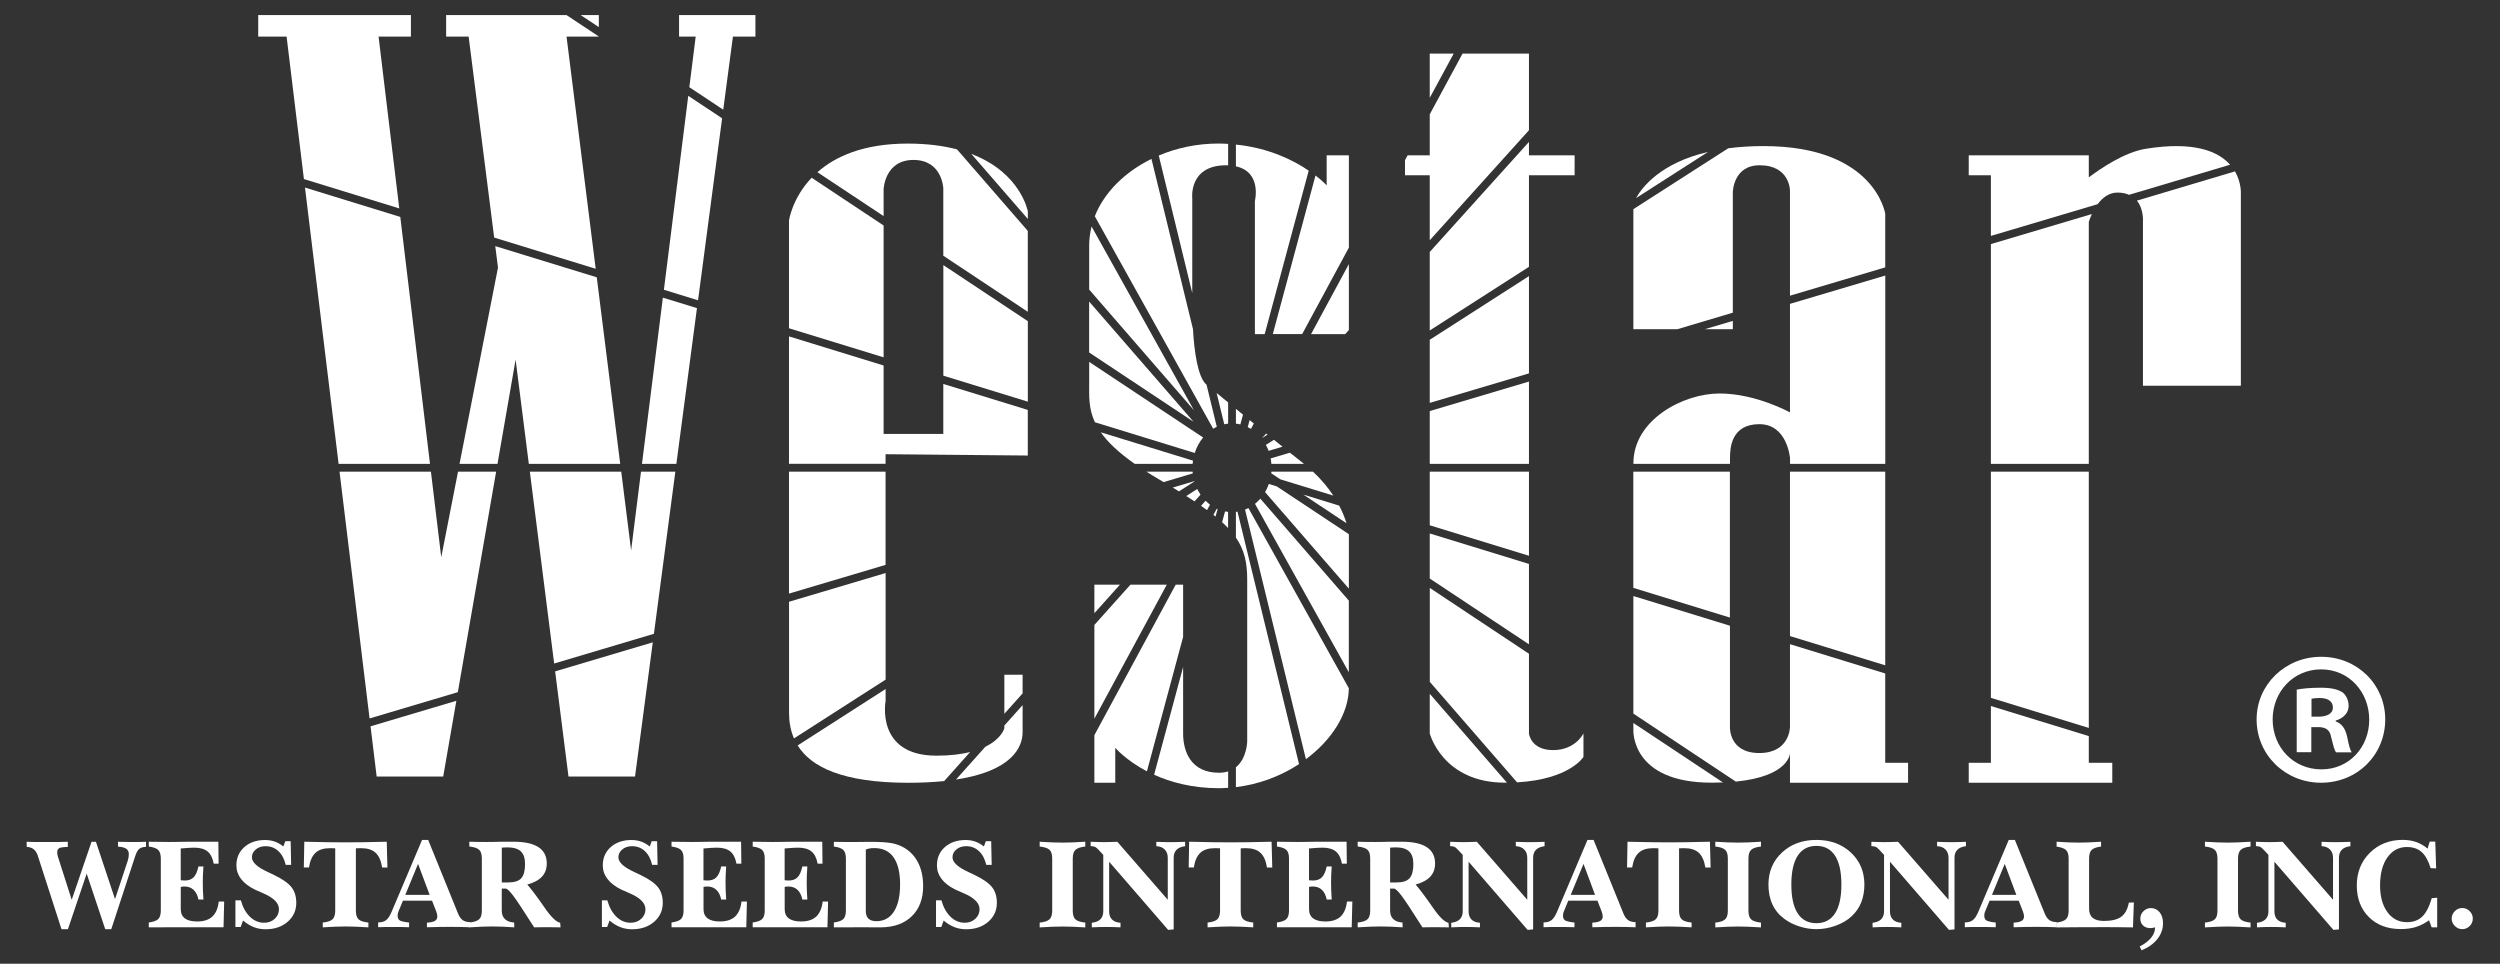 <?xml version="1.0" encoding="utf-8"?>
<!-- Generator: Adobe Illustrator 24.0.2, SVG Export Plug-In . SVG Version: 6.00 Build 0)  -->
<svg version="1.1" id="Layer_1" xmlns="http://www.w3.org/2000/svg" xmlns:xlink="http://www.w3.org/1999/xlink" x="0px" y="0px"
	 viewBox="0 0 511 196.99" style="enable-background:new 0 0 511 196.99;" xml:space="preserve">
<rect x="0" y="0" width="511" height="196.99" fill="#333333" stroke="none"/>
<style type="text/css">
	.st0{fill:#FFFFFF;}
</style>
<g>
	<g>
		<g>
			<path class="st0" d="M7.73,174.92c-0.2-0.6-0.48-1.05-0.85-1.34c-0.37-0.29-0.84-0.45-1.41-0.47l-0.03-1.05
				c0.47,0.02,0.98,0.03,1.51,0.04c0.54,0.01,1.3,0.01,2.28,0.01c1.35,0,2.34,0,2.96-0.01c0.62-0.01,1.17-0.02,1.67-0.04v1.05
				c-0.87,0.02-1.45,0.1-1.74,0.25c-0.28,0.15-0.42,0.43-0.42,0.83c0,0.16,0.01,0.32,0.03,0.47c0.02,0.15,0.05,0.29,0.1,0.42
				l2.83,8.84l4.05-11.86h0.9l3.9,11.72l2.64-7.96c0.05-0.18,0.09-0.38,0.13-0.61c0.03-0.22,0.05-0.44,0.05-0.64
				c0-0.49-0.18-0.86-0.54-1.1c-0.36-0.24-0.91-0.38-1.65-0.41l-0.03-1c0.12,0,0.3,0,0.53,0.01c1.15,0.03,1.95,0.04,2.42,0.04
				c0.3,0,0.93-0.01,1.88-0.02c0.39-0.01,0.7-0.02,0.91-0.03v1.03c-0.63,0.03-1.09,0.17-1.4,0.43c-0.31,0.26-0.58,0.75-0.81,1.46
				l-4.9,14.95h-1.23l-3.79-11.36l-3.84,11.36h-1.31L7.73,174.92z"/>
			<path class="st0" d="M44.71,184.27h1.11l-0.13,5.27H30.41v-0.98c0.93-0.13,1.58-0.36,1.93-0.7c0.35-0.34,0.53-0.92,0.53-1.74
				v-10.65c0-0.82-0.18-1.4-0.53-1.74c-0.35-0.34-0.99-0.57-1.93-0.7v-0.98c0.19,0,0.47,0,0.85,0.01c1.58,0.03,2.68,0.04,3.29,0.04
				c0.47,0,1.13-0.01,1.97-0.02c0.84-0.02,1.45-0.03,1.82-0.03h6.29l0.05,4.48h-1c-0.21-1.14-0.62-1.97-1.25-2.49
				c-0.63-0.52-1.55-0.78-2.75-0.78c-0.27,0-0.64,0.01-1.09,0.04c-0.45,0.03-1,0.07-1.65,0.13v6.49c0.02,0.01,0.04,0.01,0.08,0.01
				c0.33,0.03,0.57,0.05,0.71,0.05c0.81,0,1.42-0.22,1.85-0.66c0.43-0.44,0.76-1.18,0.98-2.22h1.02c-0.04,0.66-0.07,1.25-0.1,1.77
				c-0.02,0.52-0.03,1-0.03,1.45c0,0.52,0.01,1.07,0.03,1.65c0.02,0.58,0.05,1.21,0.1,1.89h-1.02c-0.18-0.87-0.51-1.53-0.99-1.98
				c-0.48-0.45-1.09-0.68-1.84-0.68c-0.13,0-0.26,0.01-0.38,0.02c-0.12,0.01-0.26,0.03-0.4,0.06v4.53c0,0.86,0.28,1.49,0.84,1.91
				c0.56,0.42,1.4,0.63,2.53,0.63c1.33,0,2.36-0.34,3.09-1.01C44.13,186.65,44.56,185.64,44.71,184.27z"/>
			<path class="st0" d="M59.41,171.93l0.1,4.85h-1.11c-0.28-1.21-0.79-2.15-1.51-2.82c-0.72-0.67-1.59-1-2.61-1
				c-0.8,0-1.46,0.22-1.99,0.66c-0.53,0.44-0.8,0.97-0.8,1.61c0,1.01,1.07,2.01,3.21,2.99c0.59,0.27,1.05,0.49,1.38,0.66
				c1.71,0.83,2.88,1.66,3.52,2.49c0.64,0.83,0.96,1.89,0.96,3.17c0,1.56-0.59,2.85-1.76,3.87c-1.17,1.02-2.68,1.53-4.52,1.53
				c-0.85,0-1.64-0.14-2.38-0.43c-0.74-0.28-1.48-0.73-2.22-1.35l-0.48,1.32h-1.08v-5.45h1.11c0.4,1.44,1.03,2.56,1.87,3.37
				c0.84,0.81,1.81,1.21,2.9,1.21c0.86,0,1.58-0.27,2.15-0.8c0.58-0.53,0.87-1.19,0.87-1.97c0-1.26-1.1-2.36-3.3-3.29
				c-0.71-0.3-1.26-0.54-1.65-0.73c-1.24-0.62-2.18-1.34-2.81-2.17c-0.63-0.83-0.94-1.75-0.94-2.76c0-1.54,0.54-2.79,1.63-3.75
				c1.09-0.96,2.5-1.44,4.23-1.44c0.72,0,1.38,0.11,1.98,0.32c0.6,0.21,1.19,0.55,1.76,1l0.4-1.08H59.41z"/>
			<path class="st0" d="M62.2,172.05c1.95,0.05,3.6,0.09,4.93,0.1c1.33,0.02,2.51,0.03,3.52,0.03c1.02,0,2.18-0.01,3.49-0.03
				c1.31-0.02,2.94-0.05,4.91-0.1l0.14,5.27h-1.08c-0.22-1.38-0.66-2.38-1.34-3.01c-0.68-0.63-1.66-0.94-2.93-0.94
				c-0.19,0-0.37,0-0.55,0.01c-0.18,0.01-0.36,0.01-0.55,0.02v12.72c0,0.85,0.18,1.45,0.55,1.79c0.36,0.34,1.04,0.56,2.01,0.66v0.98
				c-1.05-0.07-1.94-0.11-2.66-0.14c-0.72-0.03-1.39-0.04-2.01-0.04c-0.61,0-1.28,0.01-2.01,0.04c-0.73,0.03-1.61,0.07-2.65,0.14
				v-0.98c0.97-0.1,1.64-0.33,2-0.67c0.36-0.34,0.55-0.93,0.55-1.78V173.4c-0.19-0.01-0.37-0.01-0.54-0.02
				c-0.17,0-0.35-0.01-0.54-0.01c-1.29,0-2.27,0.31-2.95,0.94c-0.68,0.63-1.13,1.63-1.33,3H62.1L62.2,172.05z"/>
			<path class="st0" d="M77.29,189.52v-0.98c0.69,0,1.23-0.15,1.63-0.46c0.4-0.31,0.77-0.87,1.11-1.67l6.24-14.73h1.25l6.06,14.94
				c0.27,0.68,0.59,1.16,0.98,1.44c0.39,0.28,0.9,0.42,1.54,0.42v1.05c-0.7-0.02-1.4-0.05-2.08-0.06c-0.69-0.01-1.36-0.02-2.02-0.02
				c-0.8,0-1.59,0.01-2.38,0.02c-0.79,0.01-1.57,0.03-2.35,0.06l-0.01-0.94c0.74-0.04,1.28-0.15,1.62-0.35
				c0.34-0.2,0.51-0.51,0.51-0.92c0-0.15-0.02-0.31-0.06-0.48c-0.04-0.17-0.09-0.34-0.15-0.5l-0.87-2.24h-5.95l-0.95,2.3
				c-0.04,0.1-0.07,0.22-0.1,0.34c-0.02,0.12-0.03,0.26-0.03,0.42c0,0.45,0.13,0.76,0.4,0.95c0.27,0.19,0.92,0.34,1.94,0.46v0.95
				c-0.61-0.02-1.19-0.03-1.73-0.04c-0.54-0.01-1.04-0.01-1.5-0.01c-0.83,0-1.46,0-1.88,0.01C78.06,189.5,77.66,189.51,77.29,189.52
				z M82.84,182.91h4.98l-2.37-6.33L82.84,182.91z"/>
			<path class="st0" d="M95.93,172.05c0.57,0.02,1.14,0.03,1.69,0.04c0.55,0.01,1.2,0.01,1.95,0.01c0.43,0,0.98-0.01,1.65-0.02
				c0.67-0.02,1.13-0.03,1.37-0.03h2.39c2.25,0,3.95,0.37,5.08,1.11c1.13,0.74,1.7,1.85,1.7,3.34c0,1.09-0.33,1.98-0.98,2.69
				c-0.65,0.7-1.65,1.24-3,1.61c0.93,1.08,2.08,2.61,3.45,4.6c1.36,1.99,2.45,3.06,3.27,3.22l0.08,0.93
				c-0.53-0.01-1.04-0.01-1.52-0.02c-0.48-0.01-0.95-0.01-1.4-0.01c-0.42,0-0.83,0-1.23,0.01c-0.4,0-0.82,0.01-1.25,0.02
				c-2.14-3.36-3.54-5.49-4.21-6.38c-0.67-0.89-1.18-1.41-1.53-1.54h-0.88v4.5c0,0.74,0.21,1.31,0.64,1.73
				c0.43,0.42,1.06,0.65,1.89,0.71l0.03,0.98c-0.97-0.07-1.81-0.11-2.51-0.14s-1.37-0.04-2-0.04c-0.62,0-1.29,0.01-2.01,0.04
				c-0.72,0.03-1.61,0.07-2.67,0.14v-0.98c0.97-0.1,1.64-0.33,2.01-0.67c0.37-0.34,0.55-0.93,0.55-1.78v-10.65
				c0-0.84-0.18-1.43-0.55-1.77c-0.36-0.34-1.03-0.56-2.01-0.68V172.05z M102.57,173.26v7.11h1.34c1.23,0,2.11-0.28,2.63-0.85
				c0.52-0.57,0.78-1.54,0.78-2.92c0-1.18-0.29-2.04-0.87-2.59c-0.58-0.54-1.51-0.81-2.79-0.81c-0.2,0-0.51,0.02-0.95,0.05
				C102.65,173.26,102.6,173.26,102.57,173.26z"/>
			<path class="st0" d="M134.31,171.93l0.1,4.85h-1.11c-0.28-1.21-0.78-2.15-1.5-2.82c-0.72-0.67-1.59-1-2.61-1
				c-0.8,0-1.46,0.22-1.99,0.66c-0.53,0.44-0.8,0.97-0.8,1.61c0,1.01,1.07,2.01,3.21,2.99c0.59,0.27,1.05,0.49,1.38,0.66
				c1.71,0.83,2.88,1.66,3.52,2.49c0.64,0.83,0.96,1.89,0.96,3.17c0,1.56-0.59,2.85-1.76,3.87c-1.17,1.02-2.68,1.53-4.52,1.53
				c-0.85,0-1.64-0.14-2.38-0.43c-0.74-0.28-1.48-0.73-2.22-1.35l-0.48,1.32h-1.08v-5.45h1.11c0.4,1.44,1.03,2.56,1.87,3.37
				c0.84,0.81,1.81,1.21,2.9,1.21c0.86,0,1.58-0.27,2.15-0.8c0.58-0.53,0.87-1.19,0.87-1.97c0-1.26-1.1-2.36-3.31-3.29
				c-0.71-0.3-1.26-0.54-1.65-0.73c-1.24-0.62-2.18-1.34-2.81-2.17c-0.63-0.83-0.95-1.75-0.95-2.76c0-1.54,0.54-2.79,1.63-3.75
				c1.09-0.96,2.5-1.44,4.23-1.44c0.72,0,1.38,0.11,1.98,0.32c0.6,0.21,1.19,0.55,1.76,1l0.4-1.08H134.31z"/>
			<path class="st0" d="M151.56,184.27h1.11l-0.13,5.27h-15.28v-0.98c0.93-0.13,1.58-0.36,1.93-0.7c0.35-0.34,0.53-0.92,0.53-1.74
				v-10.65c0-0.82-0.18-1.4-0.53-1.74c-0.35-0.34-0.99-0.57-1.93-0.7v-0.98c0.19,0,0.47,0,0.85,0.01c1.58,0.03,2.68,0.04,3.29,0.04
				c0.47,0,1.13-0.01,1.97-0.02c0.84-0.02,1.45-0.03,1.82-0.03h6.29l0.05,4.48h-1c-0.21-1.14-0.62-1.97-1.25-2.49
				c-0.63-0.52-1.55-0.78-2.75-0.78c-0.27,0-0.64,0.01-1.09,0.04c-0.45,0.03-1,0.07-1.65,0.13v6.49c0.02,0.01,0.04,0.01,0.08,0.01
				c0.33,0.03,0.57,0.05,0.71,0.05c0.81,0,1.42-0.22,1.85-0.66c0.43-0.44,0.76-1.18,0.98-2.22h1.02c-0.04,0.66-0.08,1.25-0.1,1.77
				c-0.02,0.52-0.03,1-0.03,1.45c0,0.52,0.01,1.07,0.03,1.65c0.02,0.58,0.05,1.21,0.1,1.89h-1.02c-0.18-0.87-0.51-1.53-0.99-1.98
				c-0.48-0.45-1.09-0.68-1.84-0.68c-0.13,0-0.26,0.01-0.38,0.02c-0.12,0.01-0.26,0.03-0.4,0.06v4.53c0,0.86,0.28,1.49,0.84,1.91
				c0.56,0.42,1.4,0.63,2.53,0.63c1.33,0,2.36-0.34,3.09-1.01C150.97,186.65,151.41,185.64,151.56,184.27z"/>
			<path class="st0" d="M168.15,184.27h1.11l-0.13,5.27h-15.28v-0.98c0.93-0.13,1.58-0.36,1.93-0.7c0.35-0.34,0.53-0.92,0.53-1.74
				v-10.65c0-0.82-0.18-1.4-0.53-1.74c-0.35-0.34-0.99-0.57-1.93-0.7v-0.98c0.19,0,0.47,0,0.85,0.01c1.58,0.03,2.68,0.04,3.29,0.04
				c0.47,0,1.13-0.01,1.97-0.02c0.84-0.02,1.45-0.03,1.82-0.03h6.29l0.05,4.48h-1c-0.21-1.14-0.62-1.97-1.25-2.49
				c-0.63-0.52-1.55-0.78-2.75-0.78c-0.27,0-0.64,0.01-1.09,0.04c-0.45,0.03-1,0.07-1.65,0.13v6.49c0.02,0.01,0.04,0.01,0.08,0.01
				c0.33,0.03,0.57,0.05,0.71,0.05c0.81,0,1.42-0.22,1.85-0.66c0.43-0.44,0.76-1.18,0.98-2.22h1.02c-0.04,0.66-0.07,1.25-0.1,1.77
				c-0.02,0.52-0.03,1-0.03,1.45c0,0.52,0.01,1.07,0.03,1.65c0.02,0.58,0.05,1.21,0.1,1.89h-1.02c-0.18-0.87-0.51-1.53-0.99-1.98
				c-0.48-0.45-1.09-0.68-1.84-0.68c-0.13,0-0.26,0.01-0.38,0.02c-0.12,0.01-0.26,0.03-0.4,0.06v4.53c0,0.86,0.28,1.49,0.84,1.91
				c0.56,0.42,1.4,0.63,2.53,0.63c1.33,0,2.36-0.34,3.09-1.01C167.56,186.65,168,185.64,168.15,184.27z"/>
			<path class="st0" d="M170.44,189.54v-0.98c0.93-0.13,1.58-0.36,1.93-0.7c0.35-0.34,0.53-0.92,0.53-1.74v-10.65
				c0-0.82-0.18-1.4-0.53-1.74c-0.35-0.34-0.99-0.57-1.93-0.7v-0.96c0.92,0.02,1.62,0.03,2.1,0.03c0.48,0,0.94,0.01,1.37,0.01
				c0.63,0,1.37-0.01,2.22-0.02c0.84-0.01,1.37-0.02,1.58-0.02c2.15,0,3.69,0.1,4.62,0.28c0.93,0.19,1.76,0.5,2.49,0.93
				c1.26,0.74,2.22,1.79,2.88,3.12c0.66,1.34,0.99,2.91,0.99,4.73c0,2.6-0.78,4.66-2.33,6.16c-1.55,1.5-3.69,2.26-6.42,2.26
				c-0.4,0-1.05,0-1.94-0.01c-0.89-0.01-1.58-0.01-2.06-0.01c-0.02,0-0.64,0-1.86,0.01C172.86,189.54,171.64,189.54,170.44,189.54z
				 M176.97,186.23c0,0.68,0.18,1.19,0.54,1.54c0.36,0.35,0.9,0.52,1.62,0.52c1.54,0,2.74-0.65,3.58-1.95
				c0.84-1.3,1.27-3.15,1.27-5.56c0-2.44-0.45-4.29-1.34-5.55c-0.89-1.26-2.2-1.88-3.94-1.88c-0.39,0-0.73,0.03-1.02,0.08
				c-0.29,0.06-0.52,0.14-0.71,0.24V186.23z"/>
			<path class="st0" d="M202.6,171.93l0.1,4.85h-1.11c-0.28-1.21-0.78-2.15-1.5-2.82c-0.72-0.67-1.59-1-2.61-1
				c-0.8,0-1.46,0.22-1.99,0.66c-0.53,0.44-0.8,0.97-0.8,1.61c0,1.01,1.07,2.01,3.21,2.99c0.59,0.27,1.05,0.49,1.38,0.66
				c1.71,0.83,2.88,1.66,3.52,2.49c0.64,0.83,0.96,1.89,0.96,3.17c0,1.56-0.59,2.85-1.76,3.87c-1.17,1.02-2.68,1.53-4.52,1.53
				c-0.85,0-1.64-0.14-2.38-0.43c-0.74-0.28-1.48-0.73-2.22-1.35l-0.48,1.32h-1.08v-5.45h1.11c0.4,1.44,1.03,2.56,1.87,3.37
				c0.84,0.81,1.81,1.21,2.9,1.21c0.86,0,1.58-0.27,2.15-0.8c0.58-0.53,0.87-1.19,0.87-1.97c0-1.26-1.1-2.36-3.31-3.29
				c-0.71-0.3-1.26-0.54-1.65-0.73c-1.24-0.62-2.18-1.34-2.81-2.17c-0.63-0.83-0.94-1.75-0.94-2.76c0-1.54,0.54-2.79,1.63-3.75
				c1.09-0.96,2.5-1.44,4.23-1.44c0.72,0,1.38,0.11,1.98,0.32c0.6,0.21,1.19,0.55,1.76,1l0.4-1.08H202.6z"/>
			<path class="st0" d="M212.5,172.05c1.04,0.07,1.92,0.12,2.66,0.14c0.73,0.02,1.4,0.04,2.01,0.04c0.6,0,1.27-0.01,2-0.04
				c0.73-0.03,1.62-0.07,2.66-0.14v0.98c-0.98,0.11-1.65,0.34-2.01,0.68c-0.36,0.34-0.55,0.93-0.55,1.77v10.65
				c0,0.85,0.18,1.45,0.55,1.79c0.37,0.34,1.04,0.56,2.01,0.66v0.98c-1.05-0.07-1.94-0.11-2.66-0.14c-0.72-0.03-1.39-0.04-1.99-0.04
				c-0.61,0-1.28,0.01-2.01,0.04c-0.73,0.03-1.62,0.07-2.66,0.14v-0.98c0.97-0.1,1.64-0.33,2.01-0.67c0.37-0.34,0.55-0.93,0.55-1.78
				v-10.65c0-0.84-0.18-1.43-0.55-1.78c-0.37-0.34-1.04-0.57-2.01-0.67V172.05z"/>
			<path class="st0" d="M222.93,172.95v-0.89c0.57,0.02,1.08,0.03,1.54,0.05c0.46,0.01,0.85,0.02,1.18,0.02c0.37,0,0.78,0,1.23-0.02
				c0.45-0.01,0.95-0.03,1.5-0.05l10.31,11.85v-8.59c0-0.7-0.21-1.26-0.62-1.68c-0.42-0.42-0.99-0.65-1.72-0.68v-0.89
				c0.53,0.02,1.03,0.04,1.5,0.05c0.47,0.01,0.92,0.02,1.34,0.02c0.44,0,0.91-0.01,1.42-0.02c0.51-0.01,1.05-0.03,1.63-0.05v0.89
				c-0.79,0.1-1.38,0.35-1.76,0.74c-0.39,0.39-0.58,0.94-0.58,1.62v14.65l-1.13,0.1l-12.06-13.93v10.14c0,0.72,0.19,1.28,0.59,1.67
				c0.39,0.39,0.97,0.62,1.73,0.67v0.93c-0.51-0.02-1.02-0.05-1.52-0.06c-0.5-0.01-0.97-0.02-1.43-0.02c-0.45,0-0.93,0.01-1.41,0.02
				c-0.49,0.01-0.99,0.03-1.5,0.06l-0.01-0.93c0.78-0.09,1.37-0.33,1.76-0.72c0.39-0.39,0.59-0.93,0.59-1.62v-11.54l-0.93-1
				c-0.31-0.34-0.57-0.56-0.79-0.65C223.56,173,223.28,172.95,222.93,172.95z"/>
			<path class="st0" d="M243.06,172.05c1.96,0.05,3.6,0.09,4.93,0.1c1.33,0.02,2.51,0.03,3.52,0.03c1.02,0,2.18-0.01,3.49-0.03
				c1.31-0.02,2.94-0.05,4.91-0.1l0.14,5.27h-1.08c-0.21-1.38-0.66-2.38-1.34-3.01c-0.68-0.63-1.66-0.94-2.93-0.94
				c-0.19,0-0.37,0-0.55,0.01c-0.18,0.01-0.36,0.01-0.55,0.02v12.72c0,0.85,0.18,1.45,0.55,1.79c0.36,0.34,1.04,0.56,2.01,0.66v0.98
				c-1.05-0.07-1.94-0.11-2.66-0.14c-0.72-0.03-1.39-0.04-2.01-0.04c-0.61,0-1.28,0.01-2.01,0.04c-0.73,0.03-1.61,0.07-2.65,0.14
				v-0.98c0.97-0.1,1.64-0.33,2-0.67c0.36-0.34,0.55-0.93,0.55-1.78V173.4c-0.19-0.01-0.37-0.01-0.54-0.02
				c-0.17,0-0.35-0.01-0.54-0.01c-1.29,0-2.27,0.31-2.95,0.94c-0.68,0.63-1.13,1.63-1.33,3h-1.05L243.06,172.05z"/>
			<path class="st0" d="M275.32,184.27h1.1l-0.13,5.27h-15.28v-0.98c0.93-0.13,1.58-0.36,1.93-0.7c0.35-0.34,0.53-0.92,0.53-1.74
				v-10.65c0-0.82-0.17-1.4-0.53-1.74c-0.35-0.34-1-0.57-1.93-0.7v-0.98c0.19,0,0.47,0,0.85,0.01c1.58,0.03,2.68,0.04,3.29,0.04
				c0.47,0,1.13-0.01,1.98-0.02c0.84-0.02,1.45-0.03,1.82-0.03h6.29l0.05,4.48h-1c-0.21-1.14-0.62-1.97-1.25-2.49
				c-0.63-0.52-1.54-0.78-2.74-0.78c-0.27,0-0.64,0.01-1.09,0.04c-0.45,0.03-1,0.07-1.65,0.13v6.49c0.02,0.01,0.04,0.01,0.08,0.01
				c0.34,0.03,0.57,0.05,0.71,0.05c0.8,0,1.42-0.22,1.85-0.66c0.43-0.44,0.75-1.18,0.98-2.22h1.02c-0.04,0.66-0.07,1.25-0.1,1.77
				c-0.02,0.52-0.03,1-0.03,1.45c0,0.52,0.01,1.07,0.03,1.65c0.02,0.58,0.05,1.21,0.1,1.89h-1.02c-0.18-0.87-0.51-1.53-0.99-1.98
				c-0.48-0.45-1.09-0.68-1.84-0.68c-0.13,0-0.26,0.01-0.38,0.02c-0.12,0.01-0.26,0.03-0.4,0.06v4.53c0,0.86,0.28,1.49,0.84,1.91
				c0.56,0.42,1.4,0.63,2.53,0.63c1.33,0,2.36-0.34,3.09-1.01C274.73,186.65,275.17,185.64,275.32,184.27z"/>
			<path class="st0" d="M277.5,172.05c0.57,0.02,1.14,0.03,1.69,0.04c0.55,0.01,1.2,0.01,1.95,0.01c0.43,0,0.98-0.01,1.65-0.02
				c0.67-0.02,1.13-0.03,1.37-0.03h2.39c2.26,0,3.95,0.37,5.08,1.11c1.13,0.74,1.7,1.85,1.7,3.34c0,1.09-0.33,1.98-0.98,2.69
				c-0.65,0.7-1.65,1.24-3,1.61c0.93,1.08,2.08,2.61,3.45,4.6c1.36,1.99,2.45,3.06,3.27,3.22l0.08,0.93
				c-0.53-0.01-1.04-0.01-1.52-0.02c-0.48-0.01-0.95-0.01-1.4-0.01c-0.42,0-0.83,0-1.23,0.01c-0.4,0-0.82,0.01-1.25,0.02
				c-2.13-3.36-3.54-5.49-4.21-6.38c-0.67-0.89-1.18-1.41-1.53-1.54h-0.87v4.5c0,0.74,0.21,1.31,0.64,1.73
				c0.43,0.42,1.06,0.65,1.89,0.71l0.03,0.98c-0.97-0.07-1.81-0.11-2.51-0.14c-0.71-0.03-1.37-0.04-2-0.04
				c-0.62,0-1.29,0.01-2.01,0.04c-0.73,0.03-1.61,0.07-2.67,0.14v-0.98c0.97-0.1,1.64-0.33,2.01-0.67c0.37-0.34,0.55-0.93,0.55-1.78
				v-10.65c0-0.84-0.18-1.43-0.55-1.77c-0.36-0.34-1.04-0.56-2.01-0.68V172.05z M284.14,173.26v7.11h1.34
				c1.24,0,2.11-0.28,2.63-0.85c0.52-0.57,0.78-1.54,0.78-2.92c0-1.18-0.29-2.04-0.88-2.59c-0.58-0.54-1.51-0.81-2.79-0.81
				c-0.2,0-0.51,0.02-0.95,0.05C284.21,173.26,284.17,173.26,284.14,173.26z"/>
			<path class="st0" d="M296.41,172.95v-0.89c0.57,0.02,1.08,0.03,1.54,0.05c0.46,0.01,0.85,0.02,1.18,0.02c0.37,0,0.78,0,1.23-0.02
				c0.45-0.01,0.95-0.03,1.5-0.05l10.31,11.85v-8.59c0-0.7-0.21-1.26-0.62-1.68c-0.42-0.42-0.99-0.65-1.72-0.68v-0.89
				c0.53,0.02,1.03,0.04,1.5,0.05c0.47,0.01,0.92,0.02,1.34,0.02c0.44,0,0.91-0.01,1.42-0.02c0.51-0.01,1.05-0.03,1.62-0.05v0.89
				c-0.79,0.1-1.38,0.35-1.76,0.74c-0.39,0.39-0.58,0.94-0.58,1.62v14.65l-1.13,0.1l-12.06-13.93v10.14c0,0.72,0.2,1.28,0.59,1.67
				c0.39,0.39,0.97,0.62,1.73,0.67v0.93c-0.52-0.02-1.02-0.05-1.52-0.06c-0.5-0.01-0.97-0.02-1.43-0.02c-0.45,0-0.93,0.01-1.41,0.02
				c-0.49,0.01-0.99,0.03-1.5,0.06l-0.01-0.93c0.78-0.09,1.37-0.33,1.76-0.72c0.39-0.39,0.59-0.93,0.59-1.62v-11.54l-0.93-1
				c-0.31-0.34-0.57-0.56-0.79-0.65C297.03,173,296.75,172.95,296.41,172.95z"/>
			<path class="st0" d="M315.5,189.52v-0.98c0.69,0,1.23-0.15,1.63-0.46c0.4-0.31,0.77-0.87,1.11-1.67l6.24-14.73h1.25l6.06,14.94
				c0.27,0.68,0.59,1.16,0.98,1.44c0.39,0.28,0.9,0.42,1.54,0.42v1.05c-0.7-0.02-1.4-0.05-2.08-0.06c-0.68-0.01-1.36-0.02-2.02-0.02
				c-0.8,0-1.59,0.01-2.38,0.02c-0.79,0.01-1.57,0.03-2.35,0.06l-0.01-0.94c0.74-0.04,1.28-0.15,1.62-0.35
				c0.34-0.2,0.51-0.51,0.51-0.92c0-0.15-0.02-0.31-0.06-0.48c-0.04-0.17-0.09-0.34-0.15-0.5l-0.87-2.24h-5.96l-0.95,2.3
				c-0.04,0.1-0.07,0.22-0.1,0.34c-0.02,0.12-0.03,0.26-0.03,0.42c0,0.45,0.13,0.76,0.4,0.95c0.27,0.19,0.92,0.34,1.94,0.46v0.95
				c-0.61-0.02-1.19-0.03-1.73-0.04c-0.54-0.01-1.04-0.01-1.5-0.01c-0.83,0-1.46,0-1.88,0.01
				C316.28,189.5,315.88,189.51,315.5,189.52z M321.06,182.91h4.97l-2.36-6.33L321.06,182.91z"/>
			<path class="st0" d="M332.66,172.05c1.95,0.05,3.6,0.09,4.93,0.1c1.33,0.02,2.5,0.03,3.52,0.03c1.02,0,2.18-0.01,3.49-0.03
				c1.31-0.02,2.94-0.05,4.91-0.1l0.14,5.27h-1.08c-0.21-1.38-0.66-2.38-1.34-3.01c-0.68-0.63-1.66-0.94-2.93-0.94
				c-0.19,0-0.37,0-0.55,0.01c-0.18,0.01-0.36,0.01-0.55,0.02v12.72c0,0.85,0.18,1.45,0.55,1.79c0.36,0.34,1.04,0.56,2.01,0.66v0.98
				c-1.05-0.07-1.94-0.11-2.66-0.14c-0.72-0.03-1.39-0.04-2.01-0.04c-0.61,0-1.28,0.01-2.01,0.04c-0.73,0.03-1.61,0.07-2.65,0.14
				v-0.98c0.97-0.1,1.64-0.33,2-0.67c0.37-0.34,0.55-0.93,0.55-1.78V173.4c-0.19-0.01-0.37-0.01-0.54-0.02
				c-0.17,0-0.35-0.01-0.54-0.01c-1.29,0-2.27,0.31-2.95,0.94c-0.68,0.63-1.13,1.63-1.33,3h-1.05L332.66,172.05z"/>
			<path class="st0" d="M350.61,172.05c1.04,0.07,1.92,0.12,2.66,0.14c0.73,0.02,1.4,0.04,2.01,0.04c0.6,0,1.27-0.01,2-0.04
				c0.73-0.03,1.62-0.07,2.66-0.14v0.98c-0.98,0.11-1.65,0.34-2.01,0.68c-0.36,0.34-0.55,0.93-0.55,1.77v10.65
				c0,0.85,0.18,1.45,0.55,1.79c0.37,0.34,1.04,0.56,2.01,0.66v0.98c-1.06-0.07-1.94-0.11-2.66-0.14c-0.72-0.03-1.39-0.04-2-0.04
				c-0.61,0-1.28,0.01-2.01,0.04c-0.73,0.03-1.62,0.07-2.66,0.14v-0.98c0.97-0.1,1.64-0.33,2.01-0.67c0.37-0.34,0.55-0.93,0.55-1.78
				v-10.65c0-0.84-0.18-1.43-0.55-1.78c-0.37-0.34-1.04-0.57-2.01-0.67V172.05z"/>
			<path class="st0" d="M371.27,171.68c2.86,0,5.2,0.86,7.05,2.58c1.84,1.72,2.76,3.9,2.76,6.54c0,1.35-0.22,2.57-0.65,3.65
				c-0.43,1.08-1.08,2.02-1.95,2.83c-0.86,0.8-1.94,1.45-3.24,1.92c-1.3,0.48-2.63,0.72-3.97,0.72c-1.15,0-2.3-0.18-3.45-0.55
				c-1.15-0.36-2.16-0.86-3-1.48c-1.12-0.8-1.95-1.79-2.51-2.97c-0.56-1.18-0.84-2.56-0.84-4.12c0-2.64,0.92-4.82,2.76-6.54
				C366.08,172.54,368.42,171.68,371.27,171.68z M371.27,188.7c1.67,0,2.94-0.67,3.81-2.01c0.87-1.34,1.3-3.3,1.3-5.89
				c0-2.6-0.43-4.56-1.3-5.9c-0.87-1.33-2.13-2-3.81-2c-1.68,0-2.95,0.67-3.82,2.01c-0.87,1.34-1.3,3.3-1.3,5.89
				c0,2.59,0.43,4.55,1.3,5.89C368.31,188.03,369.59,188.7,371.27,188.7z"/>
			<path class="st0" d="M382.51,172.95v-0.89c0.57,0.02,1.08,0.03,1.54,0.05c0.46,0.01,0.85,0.02,1.18,0.02c0.37,0,0.78,0,1.23-0.02
				c0.45-0.01,0.95-0.03,1.5-0.05l10.32,11.85v-8.59c0-0.7-0.21-1.26-0.62-1.68c-0.42-0.42-0.99-0.65-1.72-0.68v-0.89
				c0.53,0.02,1.03,0.04,1.51,0.05c0.47,0.01,0.92,0.02,1.34,0.02c0.44,0,0.91-0.01,1.42-0.02c0.51-0.01,1.05-0.03,1.63-0.05v0.89
				c-0.79,0.1-1.38,0.35-1.76,0.74c-0.39,0.39-0.58,0.94-0.58,1.62v14.65l-1.13,0.1l-12.06-13.93v10.14c0,0.72,0.2,1.28,0.59,1.67
				c0.39,0.39,0.96,0.62,1.73,0.67v0.93c-0.51-0.02-1.02-0.05-1.52-0.06c-0.5-0.01-0.97-0.02-1.43-0.02c-0.46,0-0.93,0.01-1.42,0.02
				c-0.49,0.01-0.99,0.03-1.5,0.06l-0.01-0.93c0.78-0.09,1.37-0.33,1.76-0.72c0.39-0.39,0.59-0.93,0.59-1.62v-11.54l-0.93-1
				c-0.31-0.34-0.57-0.56-0.79-0.65C383.13,173,382.85,172.95,382.51,172.95z"/>
			<path class="st0" d="M401.61,189.52v-0.98c0.69,0,1.23-0.15,1.63-0.46c0.4-0.31,0.77-0.87,1.11-1.67l6.24-14.73h1.25l6.06,14.94
				c0.26,0.68,0.59,1.16,0.98,1.44c0.39,0.28,0.9,0.42,1.54,0.42v1.05c-0.7-0.02-1.4-0.05-2.08-0.06c-0.68-0.01-1.36-0.02-2.02-0.02
				c-0.8,0-1.59,0.01-2.38,0.02c-0.79,0.01-1.57,0.03-2.35,0.06l-0.01-0.94c0.74-0.04,1.28-0.15,1.62-0.35
				c0.34-0.2,0.51-0.51,0.51-0.92c0-0.15-0.02-0.31-0.06-0.48c-0.04-0.17-0.09-0.34-0.15-0.5l-0.87-2.24h-5.96l-0.95,2.3
				c-0.04,0.1-0.07,0.22-0.1,0.34c-0.02,0.12-0.03,0.26-0.03,0.42c0,0.45,0.13,0.76,0.4,0.95c0.27,0.19,0.92,0.34,1.94,0.46v0.95
				c-0.61-0.02-1.19-0.03-1.73-0.04c-0.54-0.01-1.04-0.01-1.5-0.01c-0.83,0-1.46,0-1.88,0.01
				C402.39,189.5,401.98,189.51,401.61,189.52z M407.16,182.91h4.98l-2.37-6.33L407.16,182.91z"/>
			<path class="st0" d="M420.36,172.05c1,0.07,1.86,0.12,2.58,0.14c0.72,0.02,1.38,0.04,1.98,0.04c0.6,0,1.25-0.01,1.96-0.04
				c0.71-0.03,1.57-0.07,2.58-0.14v0.98c-0.94,0.13-1.59,0.36-1.93,0.7c-0.35,0.33-0.52,0.92-0.52,1.75v10.25
				c0,0.85,0.25,1.48,0.75,1.89c0.5,0.41,1.26,0.62,2.29,0.62c1.59,0,2.77-0.29,3.55-0.87c0.78-0.58,1.29-1.54,1.53-2.87l1.03-0.05
				l-0.18,5.11c-1.01-0.02-1.98-0.03-2.91-0.04c-0.93-0.01-1.85-0.01-2.77-0.01c-1.45,0-3.01,0-4.67,0.01
				c-1.66,0.01-3.42,0.02-5.26,0.04v-0.98c0.93-0.13,1.58-0.36,1.93-0.7c0.35-0.34,0.53-0.92,0.53-1.74v-10.65
				c0-0.82-0.18-1.4-0.53-1.74c-0.35-0.34-1-0.57-1.93-0.7V172.05z"/>
			<path class="st0" d="M437.75,194.24l-0.4-0.77c1.02-0.54,1.8-1.13,2.33-1.78c0.54-0.65,0.8-1.32,0.8-2.01v-0.13
				c-0.21,0.05-0.39,0.09-0.55,0.12c-0.16,0.03-0.29,0.04-0.37,0.04c-0.62,0-1.13-0.18-1.51-0.53c-0.38-0.36-0.57-0.83-0.57-1.41
				c0-0.59,0.21-1.1,0.64-1.52c0.43-0.42,0.93-0.64,1.52-0.64c0.73,0,1.32,0.28,1.79,0.86c0.46,0.57,0.69,1.32,0.69,2.24
				c0,1.18-0.39,2.26-1.16,3.24C440.19,192.91,439.12,193.68,437.75,194.24z"/>
			<path class="st0" d="M450.68,172.05c1.04,0.07,1.92,0.12,2.66,0.14c0.73,0.02,1.4,0.04,2.01,0.04c0.6,0,1.27-0.01,2-0.04
				c0.73-0.03,1.62-0.07,2.66-0.14v0.98c-0.98,0.11-1.65,0.34-2.01,0.68c-0.36,0.34-0.55,0.93-0.55,1.77v10.65
				c0,0.85,0.18,1.45,0.55,1.79c0.37,0.34,1.04,0.56,2.01,0.66v0.98c-1.06-0.07-1.94-0.11-2.66-0.14c-0.72-0.03-1.39-0.04-1.99-0.04
				c-0.61,0-1.28,0.01-2.01,0.04s-1.62,0.07-2.66,0.14v-0.98c0.97-0.1,1.64-0.33,2.01-0.67c0.37-0.34,0.55-0.93,0.55-1.78v-10.65
				c0-0.84-0.19-1.43-0.55-1.78c-0.37-0.34-1.04-0.57-2.01-0.67V172.05z"/>
			<path class="st0" d="M461.11,172.95v-0.89c0.57,0.02,1.08,0.03,1.54,0.05c0.46,0.01,0.85,0.02,1.18,0.02c0.37,0,0.78,0,1.23-0.02
				c0.45-0.01,0.95-0.03,1.5-0.05l10.31,11.85v-8.59c0-0.7-0.21-1.26-0.62-1.68c-0.42-0.42-0.99-0.65-1.72-0.68v-0.89
				c0.53,0.02,1.03,0.04,1.5,0.05c0.47,0.01,0.92,0.02,1.34,0.02c0.44,0,0.91-0.01,1.42-0.02c0.51-0.01,1.05-0.03,1.63-0.05v0.89
				c-0.79,0.1-1.38,0.35-1.76,0.74c-0.38,0.39-0.58,0.94-0.58,1.62v14.65l-1.13,0.1l-12.06-13.93v10.14c0,0.72,0.19,1.28,0.58,1.67
				c0.39,0.39,0.97,0.62,1.73,0.67v0.93c-0.51-0.02-1.02-0.05-1.52-0.06c-0.5-0.01-0.97-0.02-1.43-0.02c-0.45,0-0.93,0.01-1.41,0.02
				c-0.49,0.01-0.99,0.03-1.51,0.06l-0.01-0.93c0.78-0.09,1.37-0.33,1.76-0.72c0.39-0.39,0.59-0.93,0.59-1.62v-11.54l-0.93-1
				c-0.31-0.34-0.57-0.56-0.79-0.65C461.74,173,461.46,172.95,461.11,172.95z"/>
			<path class="st0" d="M497.05,183.59l1.11-0.1v6.06h-1.13l-0.53-1.45c-0.88,0.63-1.78,1.09-2.69,1.38
				c-0.91,0.28-1.94,0.42-3.08,0.42c-2.72,0-4.9-0.82-6.54-2.46c-1.64-1.64-2.46-3.79-2.46-6.45c0-2.69,0.89-4.92,2.67-6.68
				c1.78-1.76,4.02-2.64,6.72-2.64c1.01,0,1.93,0.15,2.75,0.44c0.82,0.29,1.61,0.74,2.35,1.35c0.04-0.19,0.1-0.4,0.16-0.62
				c0.07-0.23,0.15-0.5,0.26-0.82h1.13l0.18,5.48l-1.13-0.05c-0.46-1.52-1.08-2.62-1.84-3.3c-0.77-0.68-1.77-1.02-3.01-1.02
				c-1.65,0-2.98,0.71-3.98,2.12c-1,1.41-1.5,3.32-1.5,5.72c0,2.28,0.5,4.1,1.5,5.47c1,1.37,2.33,2.05,3.98,2.05
				c1.3,0,2.35-0.38,3.14-1.14C495.91,186.57,496.55,185.32,497.05,183.59z"/>
			<path class="st0" d="M501.12,187.76c0-0.58,0.22-1.09,0.64-1.52c0.43-0.43,0.94-0.64,1.52-0.64c0.59,0,1.1,0.21,1.52,0.64
				c0.42,0.42,0.64,0.93,0.64,1.52c0,0.59-0.21,1.1-0.64,1.52c-0.43,0.43-0.93,0.64-1.52,0.64c-0.57,0-1.08-0.22-1.51-0.65
				C501.34,188.83,501.12,188.33,501.12,187.76z"/>
		</g>
		<g>
			<polygon class="st0" points="69.21,94.81 87.89,94.81 81.82,44.34 62.34,38.34 			"/>
			<polygon class="st0" points="93.58,141.48 101.41,96.41 93.62,96.41 90.19,113.91 88.08,96.41 69.4,96.41 75.54,146.85 			"/>
			<polygon class="st0" points="138.25,94.81 142.46,62.98 135.49,60.84 131.22,94.81 			"/>
			<polygon class="st0" points="135.7,59.23 142.68,61.38 147.6,24.18 140.68,19.59 			"/>
			<polygon class="st0" points="101.79,54.69 93.93,94.81 101.69,94.81 105.39,73.5 108.09,94.81 126.77,94.81 121.98,56.68 
				101.23,50.31 			"/>
			<polygon class="st0" points="138.04,96.41 131.02,96.41 129,112.51 126.98,96.41 108.3,96.41 113.27,135.62 133.66,129.55 			"/>
			<polygon class="st0" points="101.01,48.56 121.76,54.94 115.8,7.48 122.4,7.48 122.4,7.46 115.79,3.08 91.19,3.08 91.19,7.48 
				95.79,7.48 			"/>
			<polygon class="st0" points="113.47,137.23 116.2,158.72 129.8,158.72 133.43,131.29 			"/>
			<polygon class="st0" points="140.9,17.82 147.83,22.42 149.81,7.48 154.41,7.48 154.41,3.08 138.8,3.08 138.8,7.48 142.2,7.48 
							"/>
			<polygon class="st0" points="75.74,148.46 76.99,158.72 90.59,158.72 93.28,143.24 			"/>
			<polygon class="st0" points="81.61,42.6 77.38,7.48 83.99,7.48 83.99,3.08 52.78,3.08 52.78,7.48 58.58,7.48 62.12,36.6 			"/>
			<polygon class="st0" points="122.4,5.54 122.4,3.08 118.69,3.08 			"/>
		</g>
		<g>
			<path class="st0" d="M181.01,115.46V96.41h-19.74c0,8.49,0,17.07,0,24.92L181.01,115.46z"/>
			<path class="st0" d="M181.01,94.81v-1.97l29.07,0.27v-9.32l-17.27-5.31V88.7h-12.2V74.71l-19.34-5.95c0,7.79,0,16.82,0,26.04
				H181.01z"/>
			<path class="st0" d="M180.61,73.04V46.09l-14.71-9.76c-4.01,4.21-4.63,8.76-4.63,8.76s0,9.09,0,22.01L180.61,73.04z"/>
			<path class="st0" d="M181.01,117.13L161.28,123c0,9.1,0,17.1,0,22.65c0,1.79,0.27,3.59,1.01,5.28l18.73-12.02V117.13z"/>
			<polygon class="st0" points="192.82,76.79 210.09,82.1 210.09,65.65 192.82,54.19 			"/>
			<path class="st0" d="M205.29,148.3v0.55c0,0-0.52,2.14-3.88,3.78l-6.01,6.71c11.51-1.75,13.62-6.66,13.62-9.69
				c0-1.37,0-3.47,0-5.52L205.29,148.3z"/>
			<path class="st0" d="M198.29,153.72c-1.8,0.44-4.04,0.74-6.87,0.74c-12.54,0-10.4-11.2-10.4-11.2v-2.43l-17.98,11.54
				c2.7,4.33,9.06,7.63,22.65,7.63c2.74,0,5.15-0.13,7.3-0.35L198.29,153.72z"/>
			<path class="st0" d="M209.02,141.73c0-2.15,0-3.81,0-3.81h-3.73v7.98L209.02,141.73z"/>
			<path class="st0" d="M210.09,44.76v-1.53c0,0-1.37-7.89-11.55-11.77L210.09,44.76z"/>
			<path class="st0" d="M180.61,44.17v-5.48c0,0,0.2-6,6.1-6c5.9,0,6.1,5.8,6.1,5.8v13.78l17.27,11.46V47.2l-14.47-16.67
				c-2.79-0.73-6.11-1.18-10.07-1.18c-9.15,0-14.88,2.69-18.46,5.85L180.61,44.17z"/>
		</g>
		<g>
			<path class="st0" d="M244.13,98.42c-0.01-0.02-0.02-0.05-0.02-0.07l-4.41,1.31c0.44,0.27,0.86,0.53,1.27,0.78L244.13,98.42z"/>
			<path class="st0" d="M243.96,86.21l-21.34-24.57c0,3.75,0,7.22,0,10.41L243.96,86.21z"/>
			<path class="st0" d="M245.39,101.1c-0.25-0.37-0.48-0.75-0.68-1.15l-2.24,1.44c0.58,0.37,1.15,0.74,1.69,1.09L245.39,101.1z"/>
			<path class="st0" d="M231.93,94.81h11.84c0.02-0.22,0.05-0.44,0.08-0.65l-18.85-5.8C226.37,90.31,228.52,92.41,231.93,94.81z"/>
			<polygon class="st0" points="228.91,119.51 223.69,119.51 223.69,125.34 			"/>
			<path class="st0" d="M251.02,107.93v-3.3c-0.21-0.02-0.42-0.06-0.62-0.1l-0.6,2.21C250.24,107.14,250.65,107.54,251.02,107.93z"
				/>
			<polygon class="st0" points="238.49,119.51 231.06,119.51 223.69,127.74 223.69,146.9 			"/>
			<path class="st0" d="M246.42,102.35l-0.93,1.04c0.43,0.3,0.84,0.59,1.23,0.88l0.6-1.11
				C247.01,102.91,246.71,102.64,246.42,102.35z"/>
			<path class="st0" d="M248.02,105.24c0.15,0.12,0.29,0.23,0.44,0.35l0.42-1.54c-0.06-0.02-0.12-0.04-0.17-0.07L248.02,105.24z"/>
			<path class="st0" d="M259.84,96.74l1.85,1.23l10.84,3.33c-1.02-1.56-2.38-3.23-4.15-4.89h-8.5
				C259.87,96.52,259.85,96.63,259.84,96.74z"/>
			<path class="st0" d="M257.61,101.93c-0.33,0.38-0.7,0.73-1.09,1.05l19.18,34.43c0-4.29,0-9.7,0-14.64L257.61,101.93z"/>
			<path class="st0" d="M259.87,94.81h6.66c-0.06-0.05-0.11-0.09-0.17-0.14c-0.94-0.75-1.84-1.45-2.7-2.14l-3.94,1.17
				C259.8,94.06,259.84,94.43,259.87,94.81z"/>
			<path class="st0" d="M244.04,83.85L223.12,46.3c-0.31,1.25-0.49,2.54-0.49,3.85c0,3.16,0,6.16,0,9.04L244.04,83.85z"/>
			<path class="st0" d="M245.92,89.43l-23.29-15.46c0,1.46,0,2.87,0,4.19c0,2.73-0.17,5.29,1.17,8.15l20.41,6.28
				C244.58,91.41,245.16,90.33,245.92,89.43z"/>
			<path class="st0" d="M252.62,156.83v4.06c4.78-0.58,9.22-2.29,12.9-4.71l-12.58-51.6c-0.11,0.01-0.21,0.04-0.32,0.05v5.25
				c1.73,2.51,2.31,5.12,2.31,8.56c0,8.27,0,33.07,0,33.07S254.9,154.98,252.62,156.83z"/>
			<path class="st0" d="M243.77,96.41h-9.44c0.76,0.49,1.57,0.98,2.44,1.49c0.38,0.22,0.71,0.43,1.07,0.64l5.97-1.78
				C243.79,96.65,243.78,96.53,243.77,96.41z"/>
			<path class="st0" d="M255.18,103.85c-0.23,0.11-0.46,0.22-0.69,0.31l12.44,51.02c5.3-3.94,8.73-9.32,8.77-14.5L255.18,103.85z"/>
			<path class="st0" d="M271.17,37.89c0,0-0.77-0.85-2.28-2.02l-8.73,32.42h6l9.55-17.68V31.75h-4.54V37.89z"/>
			<path class="st0" d="M266.39,101.09l8.83,5.86c-0.29-0.97-0.75-2.2-1.49-3.6L266.39,101.09z"/>
			<path class="st0" d="M243.7,59.91V40.55c0,0-0.8-6.77,6.94-6.77c0.14,0,0.26,0.02,0.39,0.02v-4.39
				c-0.65-0.04-1.31-0.07-1.99-0.07c-4.38,0-8.53,0.9-12.19,2.45L243.7,59.91z"/>
			<path class="st0" d="M251.02,157.68c-0.54,0.17-1.16,0.27-1.86,0.27c-5.73,0-7.33-4.3-7.33-8.04c0-1.6,0-7.44,0-13.58
				l-5.93,22.03c3.35,1.51,7.75,2.75,13.27,2.75c0.63,0,1.24-0.05,1.86-0.08V157.68z"/>
			<path class="st0" d="M260.99,99.43l-1.64-0.51c-0.21,0.59-0.46,1.15-0.77,1.67l17.13,19.73c0-5.79,0-10.47,0-11.13L260.99,99.43z
				"/>
			<path class="st0" d="M241.83,130.18c0-5.84,0-10.67,0-10.67h-1.52l-16.62,30.76v9.72h4.27v-7.14c0,0,2.14,2.54,6.47,4.81
				L241.83,130.18z"/>
			<path class="st0" d="M247.97,87.63c0.24-0.15,0.49-0.28,0.74-0.4l-2.09-8.58c-1.82-1.54-2.52-6.91-2.78-11.41l-8.48-34.76
				c-5.46,2.68-9.66,6.85-11.58,11.72L247.97,87.63z"/>
			<path class="st0" d="M252.62,83.57v3.02c0.31,0.03,0.61,0.09,0.91,0.16l0.54-1.99C253.57,84.35,253.09,83.96,252.62,83.57z"/>
			<path class="st0" d="M256.28,86.57c-0.29-0.24-0.58-0.47-0.86-0.7l-0.38,1.43c0.23,0.11,0.45,0.23,0.66,0.36L256.28,86.57z"/>
			<path class="st0" d="M252.62,29.55V34c5.37,1.17,3.88,7.09,3.88,7.09v27.21h2l9-33.42C264.41,32.77,259.41,30.25,252.62,29.55z"
				/>
			<path class="st0" d="M251.02,82.25c-0.8-0.66-1.58-1.3-2.34-1.92l1.56,6.39c0.26-0.06,0.52-0.1,0.79-0.13V82.25z"/>
			<path class="st0" d="M262.15,91.31c-0.61-0.48-1.19-0.96-1.76-1.42l-1.64,1.05c0.21,0.39,0.4,0.79,0.55,1.21L262.15,91.31z"/>
			<path class="st0" d="M257.96,89.55l1.11-0.71c-0.09-0.07-0.18-0.15-0.27-0.22L257.96,89.55z"/>
			<polygon class="st0" points="267.98,68.29 274.96,68.29 275.71,67.46 275.71,53.98 			"/>
			<polygon class="st0" points="257.55,87.61 257.55,87.6 257.53,87.63 			"/>
		</g>
		<g>
			<polygon class="st0" points="312.52,56.44 292.24,69.45 292.24,82.35 312.52,76.32 			"/>
			<polygon class="st0" points="292.24,96.41 292.24,107.37 312.52,113.6 312.52,96.41 			"/>
			<polygon class="st0" points="312.52,29.01 292.24,51.5 292.24,67.55 312.52,54.54 312.52,35.82 321.85,35.82 321.85,31.75 
				312.52,31.75 			"/>
			<polygon class="st0" points="312.52,115.27 292.24,109.04 292.24,118.25 312.52,131.7 			"/>
			<polygon class="st0" points="292.24,84.02 292.24,94.81 312.52,94.81 312.52,77.99 			"/>
			<path class="st0" d="M317.45,153.32c-4.6,0-4.93-3.4-4.93-3.4v-16.29l-20.27-13.46v19.2l17.84,20.54
				c10.78-0.61,13.57-5.2,13.57-5.2v-4.8C323.65,149.92,322.05,153.32,317.45,153.32z"/>
			<path class="st0" d="M292.24,141.81v8.1c0,0,2.6,10.07,15.4,10.07c0.13,0,0.24-0.01,0.37-0.01L292.24,141.81z"/>
			<polygon class="st0" points="292.24,23.37 292.24,31.75 287.72,31.75 287.18,32.75 287.18,35.82 292.24,35.82 292.24,49.11 
				312.52,26.62 312.52,10.95 298.95,10.95 			"/>
			<polygon class="st0" points="297.14,10.95 292.24,10.95 292.24,20 			"/>
		</g>
		<g>
			<path class="st0" d="M365.87,62.11V84.3c0,0-6.93-3.87-14.4-3.87c-7.47,0-17.6,5.4-17.6,14.24c0,0.04,0,0.1,0,0.14h19.74
				c0-0.61,0-1.02,0-1.17c0-2.13,0.27-6.94,6-6.94c5.73,0,6.27,6.94,6.27,6.94v1.17h19.47V56.32L365.87,62.11z"/>
			<polygon class="st0" points="385.34,96.41 365.87,96.41 365.87,130.01 385.34,135.99 			"/>
			<path class="st0" d="M353.59,96.41h-19.74c0,4.76,0,14.17,0,23.75l19.74,6.07C353.59,114.71,353.59,101.95,353.59,96.41z"/>
			<polygon class="st0" points="354.19,65.59 348.45,67.29 354.19,67.29 			"/>
			<path class="st0" d="M385.34,137.66l-19.47-5.99v16.91c0,0,0,5.34-6.27,5.34c-6.27,0-6-5.34-6-5.34s0-9.54,0-20.68l-19.74-6.07
				c0,9.66,0,19.2,0,24.03l20.94,13.9c11.06-1.1,11.07-5.84,11.07-5.84v6.07h15.2h4.27h4.67v-4.07h-4.67V137.66z"/>
			<path class="st0" d="M333.86,147.78c0,0.85,0,1.33,0,1.33s-0.67,10.87,16,10.87c0.82,0,1.58-0.02,2.31-0.05L333.86,147.78z"/>
			<path class="st0" d="M353.25,30.31l-19.39,12.44v24.54h8.98l11.35-3.38V39.26c0,0,0.08-5.48,5.48-5.48c6.2,0,6.2,5.17,6.2,5.17
				v4.74v16.75l19.47-5.79V43.69c0,0-2.07-13.83-24.87-13.83C357.81,29.86,355.42,30.03,353.25,30.31z"/>
			<path class="st0" d="M349.13,31.05c-9.68,2.26-13.45,7.17-14.72,9.44L349.13,31.05z"/>
		</g>
		<g>
			<path class="st0" d="M406.94,49.89v44.92h20.01V45.36c0,0,0.2-0.7,0.63-1.61L406.94,49.89z"/>
			<path class="st0" d="M406.94,48.22l21.82-6.49c0.94-1.26,2.27-2.37,4.05-2.37c0.96,0,1.73,0.18,2.37,0.46l20.65-6.15
				c-2.36-2.67-7.23-4.88-17.28-3.25c-4.25,0.69-9.08,3.94-11.6,5.83v-4.5h-4.27h-15.74h-4.53v4.07h4.53V48.22z"/>
			<polygon class="st0" points="426.95,150.46 406.94,144.31 406.94,155.92 402.41,155.92 402.41,159.99 431.75,159.99 
				431.75,155.92 426.95,155.92 			"/>
			<path class="st0" d="M436.78,41.01c1.46,1.78,1.24,4.35,1.24,4.35v33.48h20.01V39.75c0,0,0.19-2.32-1.2-4.72L436.78,41.01z"/>
			<polygon class="st0" points="426.95,96.41 406.94,96.41 406.94,142.64 426.95,148.79 			"/>
		</g>
	</g>
	<g>
		<path class="st0" d="M487.54,147.04c0,7.25-5.69,12.95-13.11,12.95c-7.33,0-13.18-5.69-13.18-12.95c0-7.1,5.85-12.79,13.18-12.79
			C481.85,134.24,487.54,139.94,487.54,147.04z M464.53,147.04c0,5.69,4.21,10.22,9.99,10.22c5.62,0,9.75-4.52,9.75-10.14
			c0-5.69-4.14-10.3-9.83-10.3C468.74,136.82,464.53,141.42,464.53,147.04z M472.41,153.75h-2.96v-12.79
			c1.17-0.23,2.81-0.39,4.91-0.39c2.42,0,3.51,0.39,4.45,0.94c0.7,0.55,1.25,1.56,1.25,2.81c0,1.4-1.09,2.5-2.65,2.97v0.16
			c1.25,0.47,1.95,1.4,2.34,3.12c0.39,1.95,0.62,2.73,0.94,3.2h-3.2c-0.39-0.47-0.62-1.64-1.01-3.12c-0.24-1.4-1.02-2.03-2.65-2.03
			h-1.4V153.75z M472.48,146.49h1.4c1.64,0,2.96-0.55,2.96-1.87c0-1.17-0.86-1.95-2.73-1.95c-0.78,0-1.33,0.08-1.64,0.16V146.49z"/>
	</g>
</g>
</svg>
